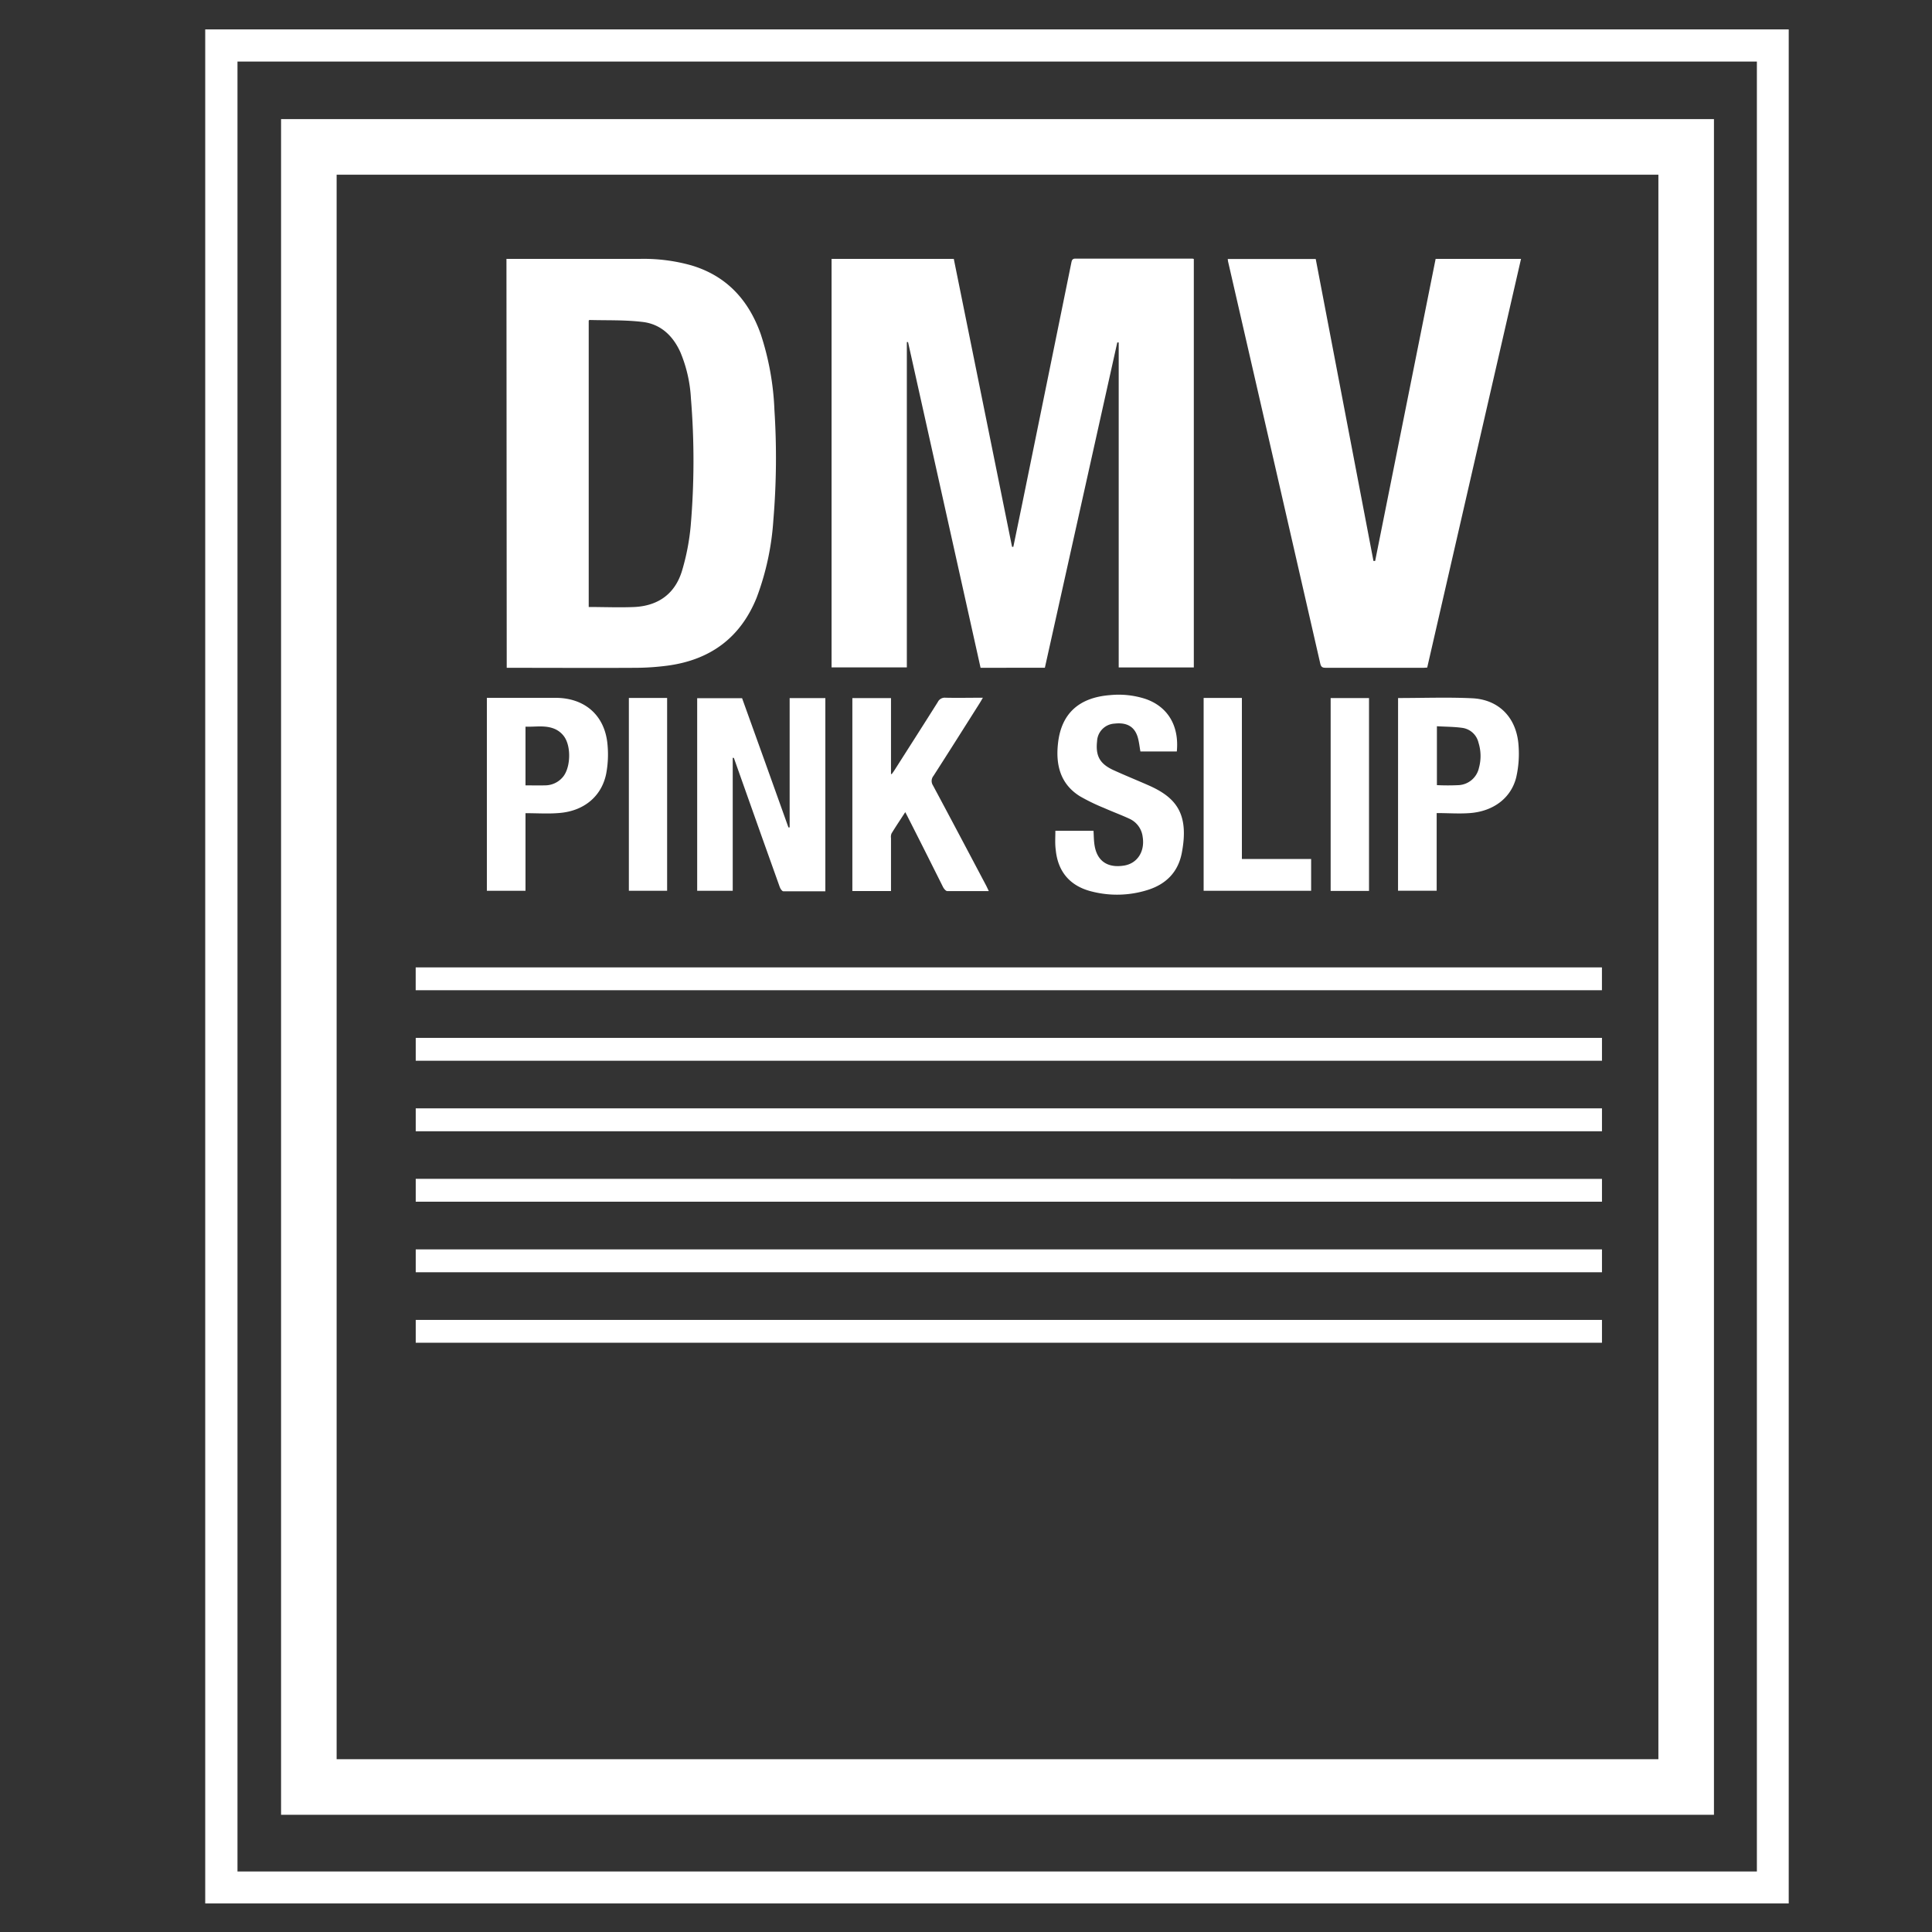 <svg xmlns="http://www.w3.org/2000/svg" viewBox="0 0 500 500"><rect x="0" y="0" width="500" height="500" fill="#333333" stroke="none"/><defs><style>.a{fill:#fff;fill-rule:evenodd;}</style></defs><title>DMV Pink Slip</title><path class="a" d="M53.11,492.61V7.61H462.92v485ZM454.68,15.93H61.46V484.34H454.68Z"/><path class="a" d="M72.74,469.67V30.83H443.57V469.67Zm14.38-14.39H429.19V45.21H87.12Z"/><path class="a" d="M215.21,67h31.63q7.54,37.26,15.08,74.52h.33q1.14-5.5,2.27-11Q270.9,99.26,277.26,68c.13-.64.25-1.08,1.09-1.07,10.09,0,20.18,0,30.27,0a1.78,1.78,0,0,1,.34.1v105.7H289.52V88.63l-.37,0q-9.36,42.06-18.74,84.19H253.77Q244.4,130.71,235,88.53l-.31,0v84.19H215.21Z"/><path class="a" d="M131.07,67h1.48q16.51,0,33,0A45.46,45.46,0,0,1,179,68.7c9.1,2.74,14.76,9,17.87,17.75a71.45,71.45,0,0,1,3.55,19.64,192.85,192.85,0,0,1-.27,28.44,69.81,69.81,0,0,1-4.34,20.17c-4.21,10.41-12.06,16.08-23,17.56a65.61,65.61,0,0,1-8.4.57c-10.69.06-21.38,0-32.07,0h-1.2Zm21.29,90.09c4.06,0,8,.17,11.88,0,6.22-.33,10.55-3.51,12.31-9.52a59.08,59.08,0,0,0,2.2-11.48,197.39,197.39,0,0,0,.06-33,35.79,35.79,0,0,0-2.72-11.92c-1.93-4.28-5.09-7.29-9.77-7.85s-9.18-.38-13.77-.51c-.06,0-.13.11-.19.17Z"/><path class="a" d="M371.54,67h22.1q-12.17,53-24.28,105.77c-.41,0-.72.06-1,.06-8.38,0-16.77,0-25.15,0-.83,0-1.3-.09-1.52-1.07q-11.92-52.12-23.9-104.23c0-.14,0-.27-.06-.5h22.78q7.48,39.11,14.94,78.14h.44Q363.69,106.14,371.54,67Z"/><path class="a" d="M107.58,256.27v-5.91h307v5.91Z"/><path class="a" d="M414.59,268.6v5.92h-307V268.6Z"/><path class="a" d="M414.59,286.84v5.93h-307v-5.93Z"/><path class="a" d="M414.59,305.09V311h-307v-5.92Z"/><path class="a" d="M414.59,323.34v5.92h-307v-5.92Z"/><path class="a" d="M414.59,341.59v5.91h-307v-5.91Z"/><path class="a" d="M189.63,196.11v34.43h-9.2V180.69h11.62c4,11.08,8,22.26,12,33.45l.31,0V180.66h9.24v50c-3.64,0-7.27,0-10.89,0-.32,0-.76-.66-.91-1.1q-4.86-13.57-9.66-27.16-1.1-3.12-2.21-6.24Z"/><path class="a" d="M230.77,200.35c.28-.39.57-.77.82-1.18,3.71-5.82,7.43-11.64,11.11-17.48a2,2,0,0,1,2-1.12c3.16.07,6.32,0,9.67,0-.39.66-.65,1.13-.94,1.58-3.94,6.23-7.87,12.46-11.85,18.65a2.09,2.09,0,0,0-.13,2.46c4.61,8.6,9.16,17.22,13.72,25.84.23.44.43.89.73,1.51-3.7,0-7.23,0-10.76,0-.36,0-.84-.59-1.06-1-3-6-6-12-9.06-18-.2-.41-.42-.82-.74-1.43-1.24,1.91-2.43,3.69-3.55,5.51a2.39,2.39,0,0,0-.14,1.21c0,4.1,0,8.2,0,12.3v1.4h-10V180.67h10v19.62Z"/><path class="a" d="M273.13,215H283c.08,1.26.07,2.49.26,3.7.63,4.12,3.36,6,7.64,5.31,3.45-.55,5.44-3.65,4.82-7.45a5.9,5.9,0,0,0-3.34-4.63c-2.14-1-4.41-1.83-6.59-2.8a51,51,0,0,1-6.31-3.06c-5.16-3.22-6.31-8.28-5.65-13.86.89-7.61,5.47-11.71,13.51-12.32a22.5,22.5,0,0,1,9.14,1c5.75,2,8.72,6.94,8.08,13.59h-9.42c-.23-1.25-.35-2.5-.69-3.67-.82-2.77-2.83-3.9-6-3.54a4.78,4.78,0,0,0-4.53,4.57c-.41,3.8.71,5.85,4.27,7.48,3,1.37,6.08,2.61,9.11,3.95,7.07,3.13,10.49,7.31,8.55,17.45-.95,5-4.11,8.14-8.89,9.62a26.39,26.39,0,0,1-14.45.37c-5.58-1.39-8.75-5.11-9.29-10.81C273,218.29,273.13,216.68,273.13,215Z"/><path class="a" d="M136,210.45v20.08H126V180.6h9.33c2.85,0,5.71,0,8.57,0,7.67.06,12.81,4.76,13.35,12.42a26.82,26.82,0,0,1-.38,7.27c-1.2,5.83-5.76,9.6-12.1,10.11C141.92,210.65,139.05,210.45,136,210.45Zm0-7.2c1.78,0,3.39.05,5,0a6,6,0,0,0,4.88-2.43c1.82-2.51,1.93-7.72.1-10.23a5.93,5.93,0,0,0-2.3-1.89c-2.47-1.11-5.1-.54-7.68-.64Z"/><path class="a" d="M361.82,180.65c6.48,0,12.84-.24,19.18.06,7,.34,11.54,5.11,12,12.26a27.45,27.45,0,0,1-.6,8.19c-1.32,5.35-5.89,8.79-11.93,9.26-2.82.22-5.68,0-8.66,0v20.1h-10Zm10.05,22.54a56.62,56.62,0,0,0,5.69,0,5.69,5.69,0,0,0,5.19-4.47,11.52,11.52,0,0,0-.12-6.53,5,5,0,0,0-4.13-3.81c-2.16-.31-4.36-.29-6.63-.43Z"/><path class="a" d="M311.5,180.63h9.9v41.68h17.92v8.23H311.5Z"/><path class="a" d="M162.75,180.63h9.9v49.9h-9.9Z"/><path class="a" d="M354.3,230.57h-9.93V180.66h9.93Z"/></svg>